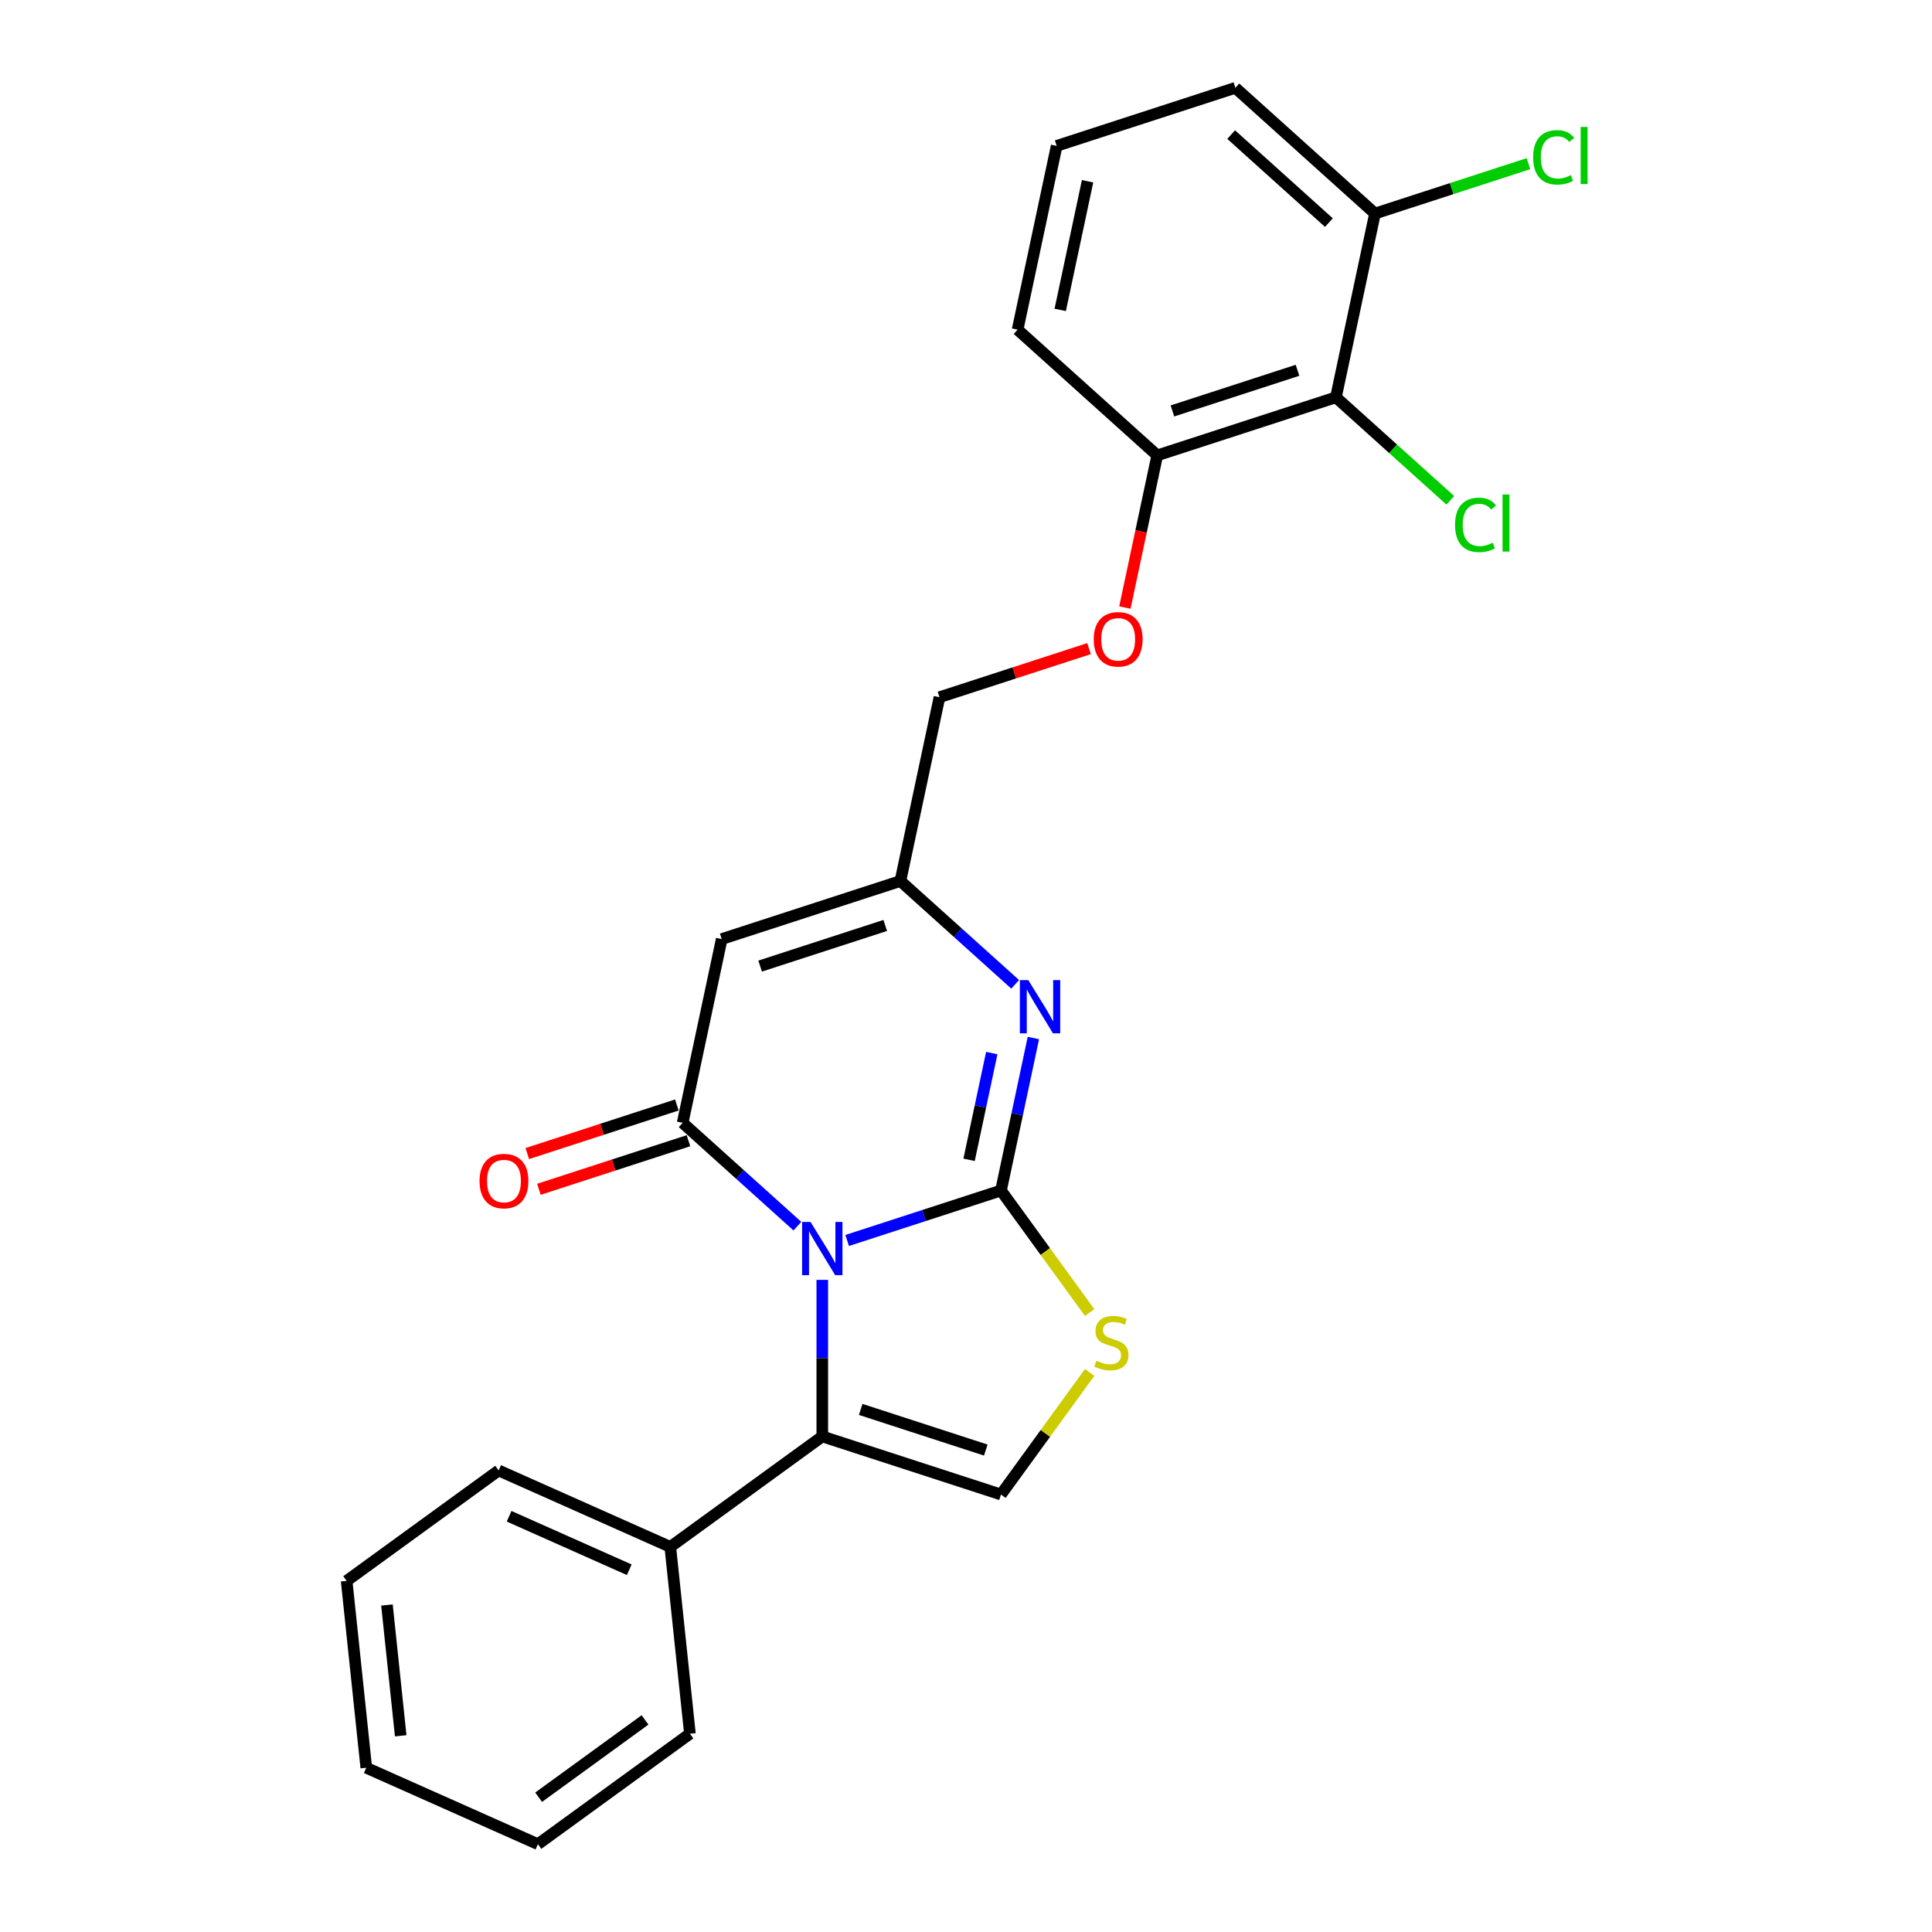 <?xml version='1.0' encoding='iso-8859-1'?>
<svg version='1.1' baseProfile='full'
              xmlns='http://www.w3.org/2000/svg'
                      xmlns:rdkit='http://www.rdkit.org/xml'
                      xmlns:xlink='http://www.w3.org/1999/xlink'
                  xml:space='preserve'
width='1000px' height='1000px' viewBox='0 0 1000 1000'>
<!-- END OF HEADER -->
<rect style='opacity:1.0;fill:#FFFFFF;stroke:none' width='1000' height='1000' x='0' y='0'> </rect>
<path class='bond-0' d='M 438.49,642.071 L 478.297,629.137' style='fill:none;fill-rule:evenodd;stroke:#0000FF;stroke-width:6px;stroke-linecap:butt;stroke-linejoin:miter;stroke-opacity:1' />
<path class='bond-0' d='M 478.297,629.137 L 518.104,616.203' style='fill:none;fill-rule:evenodd;stroke:#000000;stroke-width:6px;stroke-linecap:butt;stroke-linejoin:miter;stroke-opacity:1' />
<path class='bond-1' d='M 412.738,634.661 L 383.041,607.921' style='fill:none;fill-rule:evenodd;stroke:#0000FF;stroke-width:6px;stroke-linecap:butt;stroke-linejoin:miter;stroke-opacity:1' />
<path class='bond-1' d='M 383.041,607.921 L 353.344,581.182' style='fill:none;fill-rule:evenodd;stroke:#000000;stroke-width:6px;stroke-linecap:butt;stroke-linejoin:miter;stroke-opacity:1' />
<path class='bond-2' d='M 425.614,662.456 L 425.614,702.98' style='fill:none;fill-rule:evenodd;stroke:#0000FF;stroke-width:6px;stroke-linecap:butt;stroke-linejoin:miter;stroke-opacity:1' />
<path class='bond-2' d='M 425.614,702.98 L 425.614,743.504' style='fill:none;fill-rule:evenodd;stroke:#000000;stroke-width:6px;stroke-linecap:butt;stroke-linejoin:miter;stroke-opacity:1' />
<path class='bond-3' d='M 518.104,616.203 L 526.492,576.741' style='fill:none;fill-rule:evenodd;stroke:#000000;stroke-width:6px;stroke-linecap:butt;stroke-linejoin:miter;stroke-opacity:1' />
<path class='bond-3' d='M 526.492,576.741 L 534.88,537.28' style='fill:none;fill-rule:evenodd;stroke:#0000FF;stroke-width:6px;stroke-linecap:butt;stroke-linejoin:miter;stroke-opacity:1' />
<path class='bond-3' d='M 501.596,600.32 L 507.467,572.697' style='fill:none;fill-rule:evenodd;stroke:#000000;stroke-width:6px;stroke-linecap:butt;stroke-linejoin:miter;stroke-opacity:1' />
<path class='bond-3' d='M 507.467,572.697 L 513.339,545.074' style='fill:none;fill-rule:evenodd;stroke:#0000FF;stroke-width:6px;stroke-linecap:butt;stroke-linejoin:miter;stroke-opacity:1' />
<path class='bond-5' d='M 518.104,616.203 L 541.055,647.791' style='fill:none;fill-rule:evenodd;stroke:#000000;stroke-width:6px;stroke-linecap:butt;stroke-linejoin:miter;stroke-opacity:1' />
<path class='bond-5' d='M 541.055,647.791 L 564.005,679.379' style='fill:none;fill-rule:evenodd;stroke:#CCCC00;stroke-width:6px;stroke-linecap:butt;stroke-linejoin:miter;stroke-opacity:1' />
<path class='bond-4' d='M 353.344,581.182 L 373.563,486.057' style='fill:none;fill-rule:evenodd;stroke:#000000;stroke-width:6px;stroke-linecap:butt;stroke-linejoin:miter;stroke-opacity:1' />
<path class='bond-9' d='M 350.338,571.933 L 311.63,584.51' style='fill:none;fill-rule:evenodd;stroke:#000000;stroke-width:6px;stroke-linecap:butt;stroke-linejoin:miter;stroke-opacity:1' />
<path class='bond-9' d='M 311.63,584.51 L 272.922,597.087' style='fill:none;fill-rule:evenodd;stroke:#FF0000;stroke-width:6px;stroke-linecap:butt;stroke-linejoin:miter;stroke-opacity:1' />
<path class='bond-9' d='M 356.349,590.431 L 317.641,603.008' style='fill:none;fill-rule:evenodd;stroke:#000000;stroke-width:6px;stroke-linecap:butt;stroke-linejoin:miter;stroke-opacity:1' />
<path class='bond-9' d='M 317.641,603.008 L 278.932,615.585' style='fill:none;fill-rule:evenodd;stroke:#FF0000;stroke-width:6px;stroke-linecap:butt;stroke-linejoin:miter;stroke-opacity:1' />
<path class='bond-6' d='M 425.614,743.504 L 518.104,773.556' style='fill:none;fill-rule:evenodd;stroke:#000000;stroke-width:6px;stroke-linecap:butt;stroke-linejoin:miter;stroke-opacity:1' />
<path class='bond-6' d='M 445.498,729.514 L 510.241,750.55' style='fill:none;fill-rule:evenodd;stroke:#000000;stroke-width:6px;stroke-linecap:butt;stroke-linejoin:miter;stroke-opacity:1' />
<path class='bond-11' d='M 425.614,743.504 L 346.938,800.666' style='fill:none;fill-rule:evenodd;stroke:#000000;stroke-width:6px;stroke-linecap:butt;stroke-linejoin:miter;stroke-opacity:1' />
<path class='bond-26' d='M 525.448,509.484 L 495.75,482.745' style='fill:none;fill-rule:evenodd;stroke:#0000FF;stroke-width:6px;stroke-linecap:butt;stroke-linejoin:miter;stroke-opacity:1' />
<path class='bond-26' d='M 495.75,482.745 L 466.053,456.005' style='fill:none;fill-rule:evenodd;stroke:#000000;stroke-width:6px;stroke-linecap:butt;stroke-linejoin:miter;stroke-opacity:1' />
<path class='bond-7' d='M 373.563,486.057 L 466.053,456.005' style='fill:none;fill-rule:evenodd;stroke:#000000;stroke-width:6px;stroke-linecap:butt;stroke-linejoin:miter;stroke-opacity:1' />
<path class='bond-7' d='M 393.447,500.047 L 458.19,479.011' style='fill:none;fill-rule:evenodd;stroke:#000000;stroke-width:6px;stroke-linecap:butt;stroke-linejoin:miter;stroke-opacity:1' />
<path class='bond-25' d='M 564.005,710.38 L 541.055,741.968' style='fill:none;fill-rule:evenodd;stroke:#CCCC00;stroke-width:6px;stroke-linecap:butt;stroke-linejoin:miter;stroke-opacity:1' />
<path class='bond-25' d='M 541.055,741.968 L 518.104,773.556' style='fill:none;fill-rule:evenodd;stroke:#000000;stroke-width:6px;stroke-linecap:butt;stroke-linejoin:miter;stroke-opacity:1' />
<path class='bond-14' d='M 466.053,456.005 L 486.272,360.88' style='fill:none;fill-rule:evenodd;stroke:#000000;stroke-width:6px;stroke-linecap:butt;stroke-linejoin:miter;stroke-opacity:1' />
<path class='bond-8' d='M 691.472,205.652 L 598.982,235.704' style='fill:none;fill-rule:evenodd;stroke:#000000;stroke-width:6px;stroke-linecap:butt;stroke-linejoin:miter;stroke-opacity:1' />
<path class='bond-8' d='M 671.588,191.662 L 606.845,212.698' style='fill:none;fill-rule:evenodd;stroke:#000000;stroke-width:6px;stroke-linecap:butt;stroke-linejoin:miter;stroke-opacity:1' />
<path class='bond-12' d='M 691.472,205.652 L 711.691,110.527' style='fill:none;fill-rule:evenodd;stroke:#000000;stroke-width:6px;stroke-linecap:butt;stroke-linejoin:miter;stroke-opacity:1' />
<path class='bond-15' d='M 691.472,205.652 L 721.082,232.313' style='fill:none;fill-rule:evenodd;stroke:#000000;stroke-width:6px;stroke-linecap:butt;stroke-linejoin:miter;stroke-opacity:1' />
<path class='bond-15' d='M 721.082,232.313 L 750.692,258.974' style='fill:none;fill-rule:evenodd;stroke:#00CC00;stroke-width:6px;stroke-linecap:butt;stroke-linejoin:miter;stroke-opacity:1' />
<path class='bond-10' d='M 598.982,235.704 L 590.611,275.088' style='fill:none;fill-rule:evenodd;stroke:#000000;stroke-width:6px;stroke-linecap:butt;stroke-linejoin:miter;stroke-opacity:1' />
<path class='bond-10' d='M 590.611,275.088 L 582.239,314.471' style='fill:none;fill-rule:evenodd;stroke:#FF0000;stroke-width:6px;stroke-linecap:butt;stroke-linejoin:miter;stroke-opacity:1' />
<path class='bond-18' d='M 598.982,235.704 L 526.711,170.631' style='fill:none;fill-rule:evenodd;stroke:#000000;stroke-width:6px;stroke-linecap:butt;stroke-linejoin:miter;stroke-opacity:1' />
<path class='bond-20' d='M 346.938,800.666 L 258.095,761.111' style='fill:none;fill-rule:evenodd;stroke:#000000;stroke-width:6px;stroke-linecap:butt;stroke-linejoin:miter;stroke-opacity:1' />
<path class='bond-20' d='M 325.7,812.502 L 263.511,784.813' style='fill:none;fill-rule:evenodd;stroke:#000000;stroke-width:6px;stroke-linecap:butt;stroke-linejoin:miter;stroke-opacity:1' />
<path class='bond-21' d='M 346.938,800.666 L 357.103,897.383' style='fill:none;fill-rule:evenodd;stroke:#000000;stroke-width:6px;stroke-linecap:butt;stroke-linejoin:miter;stroke-opacity:1' />
<path class='bond-16' d='M 711.691,110.527 L 751.411,97.622' style='fill:none;fill-rule:evenodd;stroke:#000000;stroke-width:6px;stroke-linecap:butt;stroke-linejoin:miter;stroke-opacity:1' />
<path class='bond-16' d='M 751.411,97.622 L 791.13,84.716' style='fill:none;fill-rule:evenodd;stroke:#00CC00;stroke-width:6px;stroke-linecap:butt;stroke-linejoin:miter;stroke-opacity:1' />
<path class='bond-28' d='M 711.691,110.527 L 639.421,45.455' style='fill:none;fill-rule:evenodd;stroke:#000000;stroke-width:6px;stroke-linecap:butt;stroke-linejoin:miter;stroke-opacity:1' />
<path class='bond-28' d='M 687.836,115.221 L 637.247,69.67' style='fill:none;fill-rule:evenodd;stroke:#000000;stroke-width:6px;stroke-linecap:butt;stroke-linejoin:miter;stroke-opacity:1' />
<path class='bond-13' d='M 563.689,335.726 L 524.981,348.303' style='fill:none;fill-rule:evenodd;stroke:#FF0000;stroke-width:6px;stroke-linecap:butt;stroke-linejoin:miter;stroke-opacity:1' />
<path class='bond-13' d='M 524.981,348.303 L 486.272,360.88' style='fill:none;fill-rule:evenodd;stroke:#000000;stroke-width:6px;stroke-linecap:butt;stroke-linejoin:miter;stroke-opacity:1' />
<path class='bond-17' d='M 546.931,75.506 L 526.711,170.631' style='fill:none;fill-rule:evenodd;stroke:#000000;stroke-width:6px;stroke-linecap:butt;stroke-linejoin:miter;stroke-opacity:1' />
<path class='bond-17' d='M 562.923,93.819 L 548.769,160.406' style='fill:none;fill-rule:evenodd;stroke:#000000;stroke-width:6px;stroke-linecap:butt;stroke-linejoin:miter;stroke-opacity:1' />
<path class='bond-19' d='M 546.931,75.506 L 639.421,45.455' style='fill:none;fill-rule:evenodd;stroke:#000000;stroke-width:6px;stroke-linecap:butt;stroke-linejoin:miter;stroke-opacity:1' />
<path class='bond-23' d='M 258.095,761.111 L 179.419,818.273' style='fill:none;fill-rule:evenodd;stroke:#000000;stroke-width:6px;stroke-linecap:butt;stroke-linejoin:miter;stroke-opacity:1' />
<path class='bond-22' d='M 357.103,897.383 L 278.426,954.545' style='fill:none;fill-rule:evenodd;stroke:#000000;stroke-width:6px;stroke-linecap:butt;stroke-linejoin:miter;stroke-opacity:1' />
<path class='bond-22' d='M 333.869,890.222 L 278.795,930.236' style='fill:none;fill-rule:evenodd;stroke:#000000;stroke-width:6px;stroke-linecap:butt;stroke-linejoin:miter;stroke-opacity:1' />
<path class='bond-24' d='M 278.426,954.545 L 189.584,914.99' style='fill:none;fill-rule:evenodd;stroke:#000000;stroke-width:6px;stroke-linecap:butt;stroke-linejoin:miter;stroke-opacity:1' />
<path class='bond-27' d='M 179.419,818.273 L 189.584,914.99' style='fill:none;fill-rule:evenodd;stroke:#000000;stroke-width:6px;stroke-linecap:butt;stroke-linejoin:miter;stroke-opacity:1' />
<path class='bond-27' d='M 200.287,830.748 L 207.403,898.45' style='fill:none;fill-rule:evenodd;stroke:#000000;stroke-width:6px;stroke-linecap:butt;stroke-linejoin:miter;stroke-opacity:1' />
<path  class='atom-0' d='M 419.526 632.484
L 428.551 647.071
Q 429.446 648.511, 430.885 651.117
Q 432.325 653.723, 432.402 653.879
L 432.402 632.484
L 436.059 632.484
L 436.059 660.025
L 432.286 660.025
L 422.6 644.076
Q 421.471 642.209, 420.266 640.069
Q 419.099 637.93, 418.748 637.269
L 418.748 660.025
L 415.17 660.025
L 415.17 632.484
L 419.526 632.484
' fill='#0000FF'/>
<path  class='atom-4' d='M 532.236 507.307
L 541.261 521.895
Q 542.155 523.334, 543.595 525.94
Q 545.034 528.547, 545.112 528.702
L 545.112 507.307
L 548.768 507.307
L 548.768 534.849
L 544.995 534.849
L 535.309 518.9
Q 534.181 517.032, 532.975 514.893
Q 531.808 512.753, 531.458 512.092
L 531.458 534.849
L 527.879 534.849
L 527.879 507.307
L 532.236 507.307
' fill='#0000FF'/>
<path  class='atom-6' d='M 567.486 704.332
Q 567.798 704.449, 569.081 704.993
Q 570.365 705.538, 571.765 705.888
Q 573.205 706.199, 574.605 706.199
Q 577.211 706.199, 578.728 704.955
Q 580.246 703.671, 580.246 701.454
Q 580.246 699.936, 579.468 699.003
Q 578.728 698.069, 577.561 697.564
Q 576.394 697.058, 574.449 696.474
Q 571.999 695.735, 570.521 695.035
Q 569.081 694.335, 568.031 692.857
Q 567.02 691.378, 567.02 688.889
Q 567.02 685.427, 569.354 683.287
Q 571.726 681.148, 576.394 681.148
Q 579.584 681.148, 583.202 682.665
L 582.307 685.66
Q 579.001 684.299, 576.511 684.299
Q 573.827 684.299, 572.349 685.427
Q 570.871 686.516, 570.91 688.422
Q 570.91 689.9, 571.649 690.795
Q 572.427 691.69, 573.516 692.195
Q 574.644 692.701, 576.511 693.285
Q 579.001 694.063, 580.479 694.841
Q 581.957 695.619, 583.007 697.213
Q 584.097 698.769, 584.097 701.454
Q 584.097 705.266, 581.529 707.327
Q 579.001 709.35, 574.761 709.35
Q 572.31 709.35, 570.443 708.806
Q 568.614 708.3, 566.436 707.405
L 567.486 704.332
' fill='#CCCC00'/>
<path  class='atom-10' d='M 248.211 611.311
Q 248.211 604.698, 251.479 601.003
Q 254.746 597.307, 260.853 597.307
Q 266.961 597.307, 270.228 601.003
Q 273.496 604.698, 273.496 611.311
Q 273.496 618.002, 270.189 621.814
Q 266.883 625.588, 260.853 625.588
Q 254.785 625.588, 251.479 621.814
Q 248.211 618.041, 248.211 611.311
M 260.853 622.476
Q 265.055 622.476, 267.311 619.675
Q 269.606 616.835, 269.606 611.311
Q 269.606 605.904, 267.311 603.181
Q 265.055 600.419, 260.853 600.419
Q 256.652 600.419, 254.357 603.142
Q 252.101 605.865, 252.101 611.311
Q 252.101 616.874, 254.357 619.675
Q 256.652 622.476, 260.853 622.476
' fill='#FF0000'/>
<path  class='atom-14' d='M 566.12 330.906
Q 566.12 324.293, 569.388 320.598
Q 572.655 316.902, 578.762 316.902
Q 584.87 316.902, 588.137 320.598
Q 591.405 324.293, 591.405 330.906
Q 591.405 337.597, 588.098 341.409
Q 584.792 345.183, 578.762 345.183
Q 572.694 345.183, 569.388 341.409
Q 566.12 337.636, 566.12 330.906
M 578.762 342.071
Q 582.964 342.071, 585.22 339.27
Q 587.515 336.43, 587.515 330.906
Q 587.515 325.499, 585.22 322.776
Q 582.964 320.014, 578.762 320.014
Q 574.561 320.014, 572.266 322.737
Q 570.01 325.46, 570.01 330.906
Q 570.01 336.469, 572.266 339.27
Q 574.561 342.071, 578.762 342.071
' fill='#FF0000'/>
<path  class='atom-16' d='M 753.123 271.678
Q 753.123 264.832, 756.313 261.253
Q 759.541 257.635, 765.649 257.635
Q 771.328 257.635, 774.362 261.642
L 771.795 263.742
Q 769.578 260.825, 765.649 260.825
Q 761.486 260.825, 759.269 263.626
Q 757.091 266.388, 757.091 271.678
Q 757.091 277.124, 759.347 279.925
Q 761.642 282.726, 766.077 282.726
Q 769.111 282.726, 772.651 280.897
L 773.74 283.815
Q 772.301 284.748, 770.122 285.293
Q 767.944 285.838, 765.532 285.838
Q 759.541 285.838, 756.313 282.181
Q 753.123 278.524, 753.123 271.678
' fill='#00CC00'/>
<path  class='atom-16' d='M 777.708 255.962
L 781.287 255.962
L 781.287 285.487
L 777.708 285.487
L 777.708 255.962
' fill='#00CC00'/>
<path  class='atom-17' d='M 793.562 81.429
Q 793.562 74.582, 796.752 71.003
Q 799.98 67.386, 806.087 67.386
Q 811.767 67.386, 814.801 71.392
L 812.234 73.493
Q 810.016 70.576, 806.087 70.576
Q 801.925 70.576, 799.708 73.376
Q 797.53 76.138, 797.53 81.429
Q 797.53 86.875, 799.786 89.675
Q 802.081 92.476, 806.515 92.476
Q 809.55 92.476, 813.089 90.648
L 814.179 93.565
Q 812.739 94.499, 810.561 95.044
Q 808.383 95.588, 805.971 95.588
Q 799.98 95.588, 796.752 91.932
Q 793.562 88.275, 793.562 81.429
' fill='#00CC00'/>
<path  class='atom-17' d='M 818.146 65.713
L 821.725 65.713
L 821.725 95.238
L 818.146 95.238
L 818.146 65.713
' fill='#00CC00'/>
</svg>
